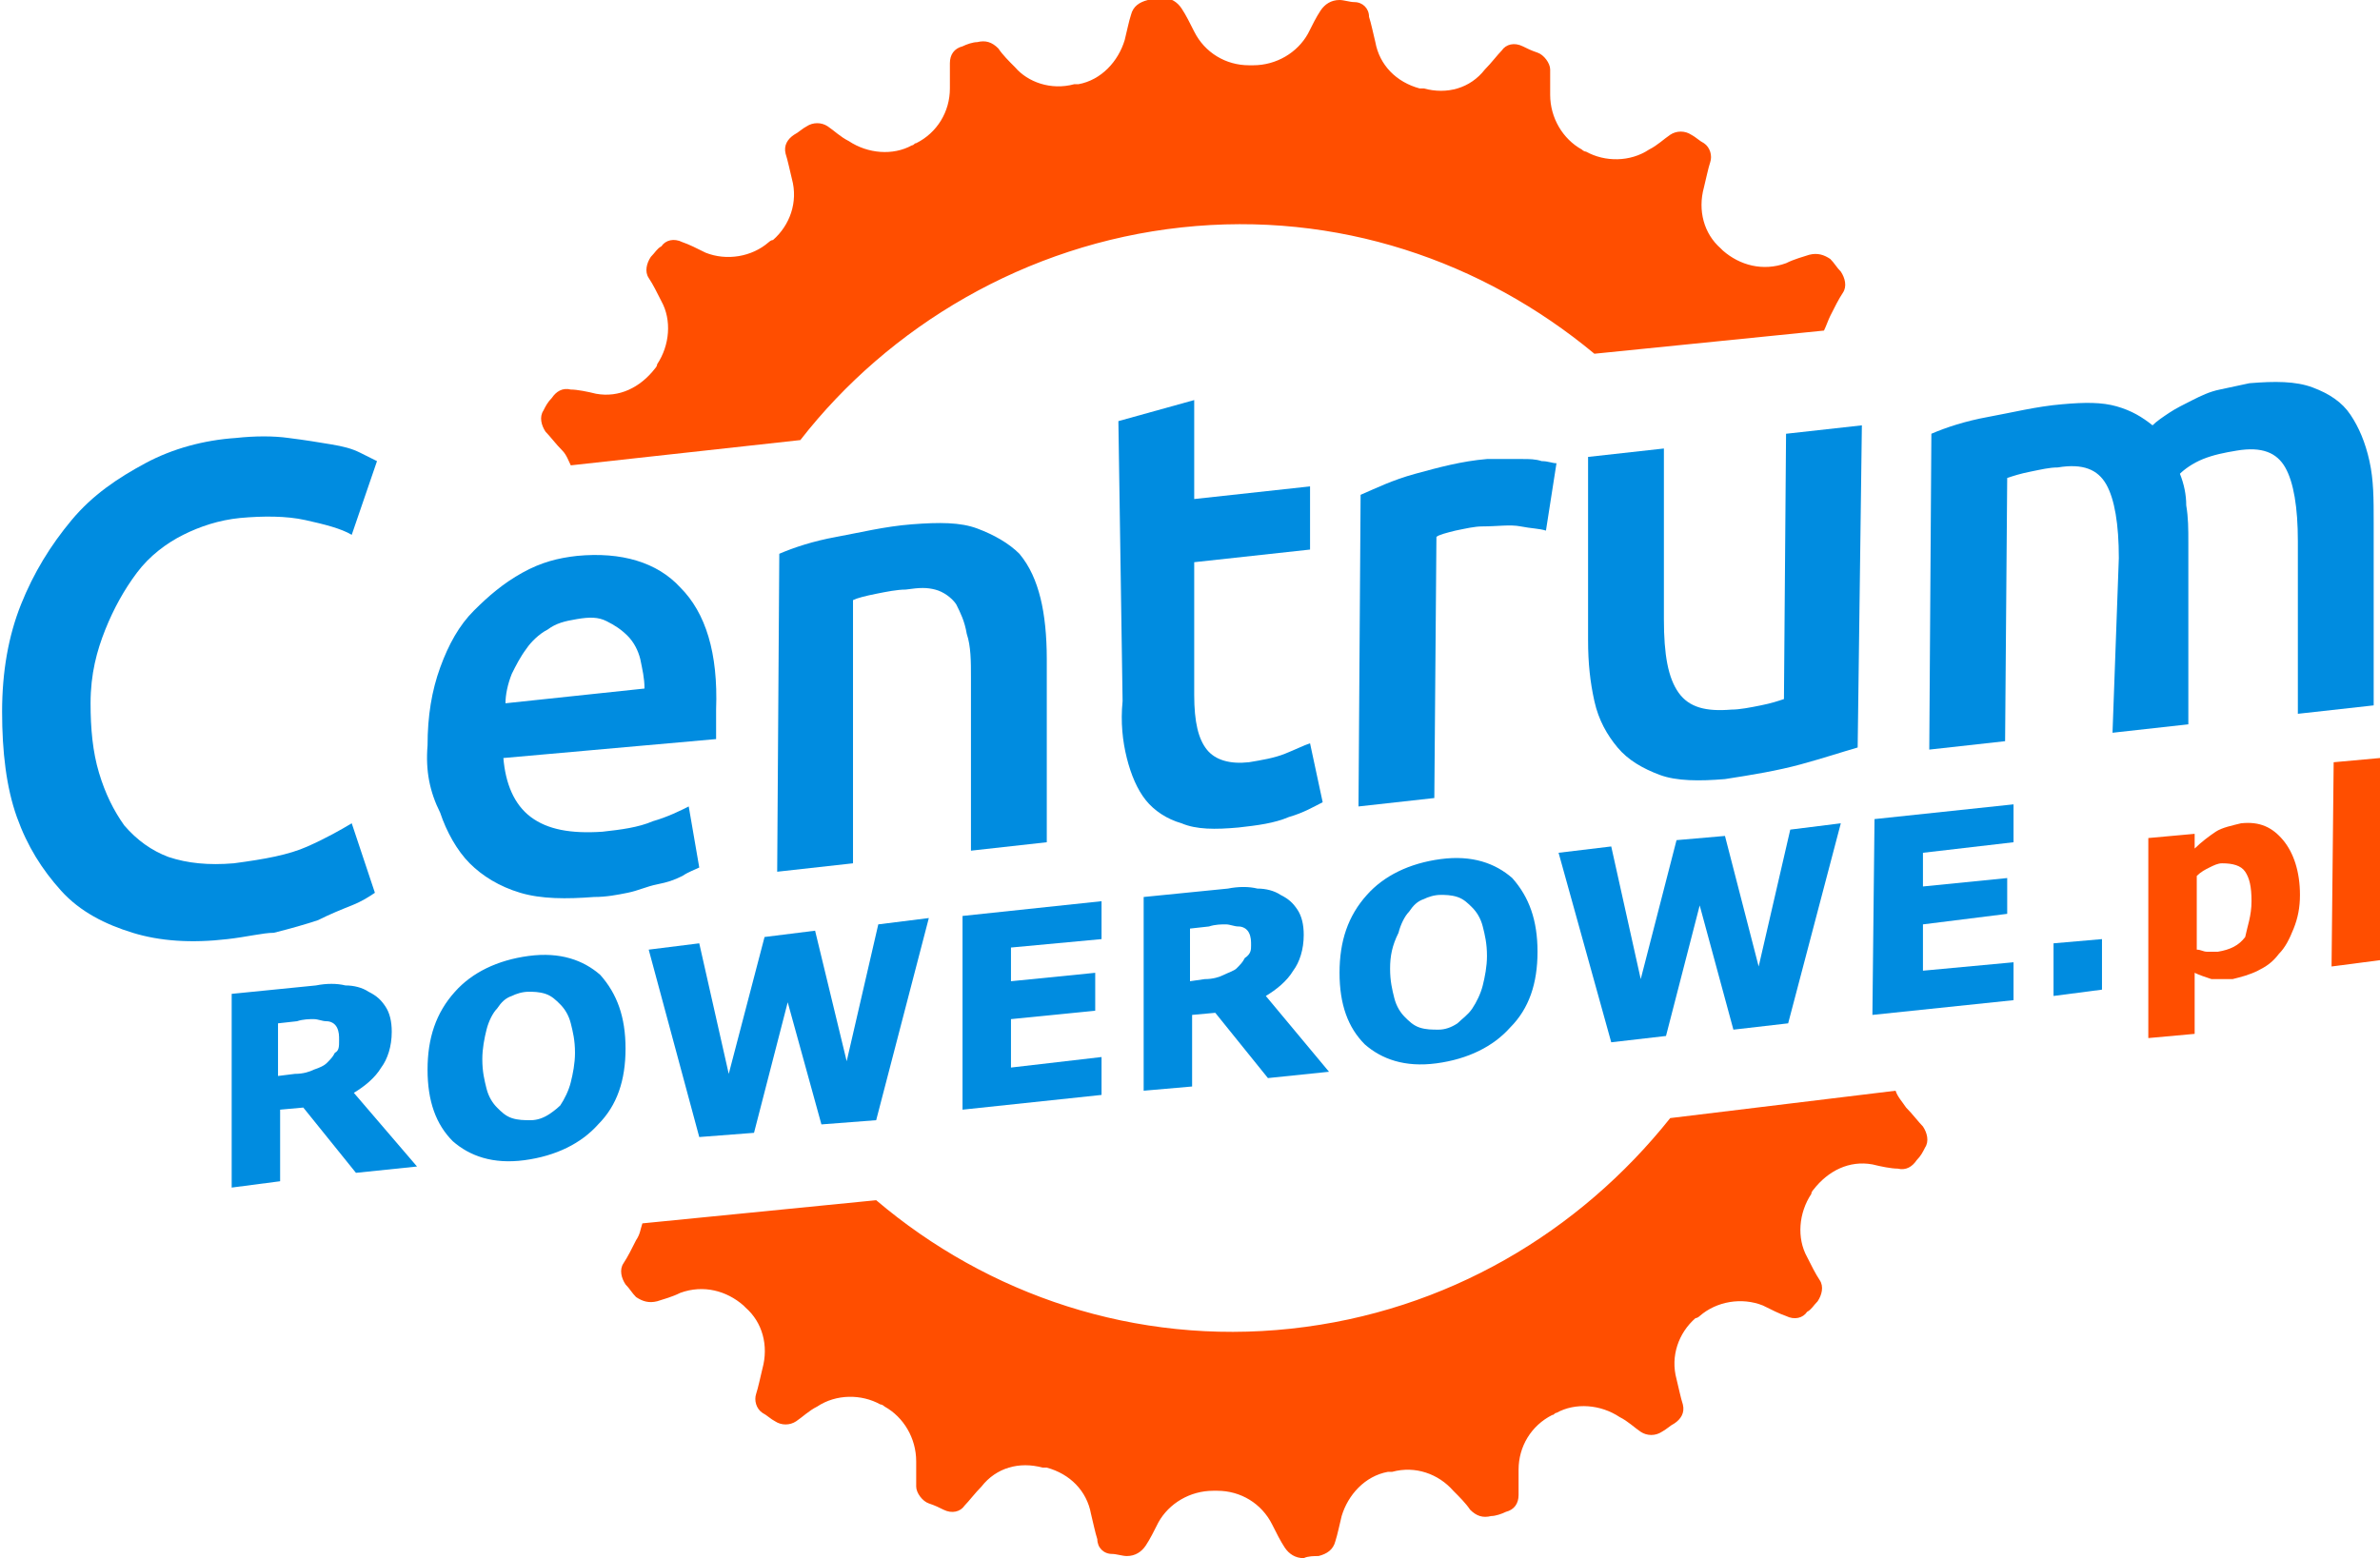 <?xml version="1.0" encoding="utf-8"?>
<!-- Generator: Adobe Illustrator 23.0.6, SVG Export Plug-In . SVG Version: 6.00 Build 0)  -->
<svg version="1.1" id="Warstwa_1" xmlns="http://www.w3.org/2000/svg" xmlns:xlink="http://www.w3.org/1999/xlink" x="0px" y="0px" width="113.000px" height="74.000px"
	 viewBox="0 0 113 74" style="enable-background:new 0 0 113 74;" xml:space="preserve">
<style type="text/css">
	.st0{fill-rule:evenodd;clip-rule:evenodd;fill:#FF4E00;}
	.st1{fill:#008CE0;}
	.st2{fill:#FF4E00;}
</style>
<path class="st0" d="M27.1,22.1c-0.1-0.2-0.2-0.5-0.4-0.7c-0.3-0.3-0.6-0.7-0.8-0.9c-0.2-0.3-0.3-0.7-0.1-1c0.1-0.2,0.2-0.4,0.4-0.6
	c0.2-0.3,0.5-0.5,0.9-0.4c0.3,0,0.8,0.1,1.2,0.2c1.1,0.2,2.1-0.3,2.8-1.2c0,0,0.1-0.1,0.1-0.2c0.6-0.9,0.7-2.1,0.2-3
	c-0.2-0.4-0.4-0.8-0.6-1.1c-0.2-0.3-0.1-0.7,0.1-1c0.2-0.2,0.3-0.4,0.5-0.5c0.2-0.3,0.6-0.4,1-0.2c0.3,0.1,0.7,0.3,1.1,0.5
	c1,0.4,2.2,0.2,3-0.5c0,0,0.1-0.1,0.2-0.1c0.8-0.7,1.2-1.8,0.9-2.9c-0.1-0.4-0.2-0.9-0.3-1.2c-0.1-0.4,0.1-0.7,0.4-0.9
	c0.2-0.1,0.4-0.3,0.6-0.4c0.3-0.2,0.7-0.2,1,0c0.3,0.2,0.6,0.5,1,0.7c0.9,0.6,2.1,0.7,3,0.2c0.1,0,0.1-0.1,0.2-0.1
	c1-0.5,1.6-1.5,1.6-2.6c0-0.4,0-0.9,0-1.2c0-0.4,0.2-0.7,0.6-0.8c0.2-0.1,0.5-0.2,0.7-0.2c0.4-0.1,0.7,0,1,0.3
	c0.2,0.3,0.5,0.6,0.8,0.9C48.8,3.9,49.9,4.3,51,4c0.1,0,0.1,0,0.2,0c1.1-0.2,1.9-1.1,2.2-2.1c0.1-0.4,0.2-0.9,0.3-1.2
	c0.1-0.4,0.4-0.6,0.8-0.7c0.2,0,0.5,0,0.7-0.1c0.4,0,0.7,0.2,0.9,0.5c0.2,0.3,0.4,0.7,0.6,1.1c0.5,1,1.5,1.6,2.6,1.6
	c0.1,0,0.1,0,0.2,0c1.1,0,2.1-0.6,2.6-1.5c0.2-0.4,0.4-0.8,0.6-1.1c0.2-0.3,0.5-0.5,0.9-0.5c0.2,0,0.5,0.1,0.7,0.1
	c0.4,0,0.7,0.3,0.7,0.7c0.1,0.3,0.2,0.8,0.3,1.2c0.2,1.1,1,1.9,2.1,2.2c0.1,0,0.1,0,0.2,0c1.1,0.3,2.2,0,2.9-0.9
	c0.3-0.3,0.6-0.7,0.8-0.9c0.2-0.3,0.6-0.4,1-0.2c0.2,0.1,0.4,0.2,0.7,0.3c0.3,0.1,0.6,0.5,0.6,0.8c0,0.3,0,0.8,0,1.2
	c0,1.1,0.6,2.1,1.5,2.6c0,0,0.1,0.1,0.2,0.1c0.9,0.5,2.1,0.5,3-0.1c0.4-0.2,0.7-0.5,1-0.7c0.3-0.2,0.7-0.2,1,0
	c0.2,0.1,0.4,0.3,0.6,0.4c0.3,0.2,0.4,0.6,0.3,0.9c-0.1,0.3-0.2,0.8-0.3,1.2c-0.3,1.1,0,2.2,0.8,2.9c0,0,0.1,0.1,0.1,0.1
	c0.8,0.7,1.9,1,3,0.6c0.4-0.2,0.8-0.3,1.1-0.4c0.4-0.1,0.7,0,1,0.2c0.2,0.2,0.3,0.4,0.5,0.6c0.2,0.3,0.3,0.7,0.1,1
	c-0.2,0.3-0.4,0.7-0.6,1.1c-0.1,0.2-0.2,0.5-0.3,0.7l-10.9,1.1c-5.3-4.4-12.2-6.8-19.6-6S42.2,15.5,38,20.9L27.1,22.1z M90,51.8
	c0.1,0.3,0.3,0.5,0.5,0.8c0.3,0.3,0.6,0.7,0.8,0.9c0.2,0.3,0.3,0.7,0.1,1c-0.1,0.2-0.2,0.4-0.4,0.6c-0.2,0.3-0.5,0.5-0.9,0.4
	c-0.3,0-0.8-0.1-1.2-0.2c-1.1-0.2-2.1,0.3-2.8,1.2c0,0-0.1,0.1-0.1,0.2c-0.6,0.9-0.7,2.1-0.2,3c0.2,0.4,0.4,0.8,0.6,1.1
	c0.2,0.3,0.1,0.7-0.1,1c-0.2,0.2-0.3,0.4-0.5,0.5c-0.2,0.3-0.6,0.4-1,0.2c-0.3-0.1-0.7-0.3-1.1-0.5c-1-0.4-2.2-0.2-3,0.5
	c0,0-0.1,0.1-0.2,0.1c-0.8,0.7-1.2,1.8-0.9,2.9c0.1,0.4,0.2,0.9,0.3,1.2c0.1,0.4-0.1,0.7-0.4,0.9c-0.2,0.1-0.4,0.3-0.6,0.4
	c-0.3,0.2-0.7,0.2-1,0c-0.3-0.2-0.6-0.5-1-0.7c-0.9-0.6-2.1-0.7-3-0.2c-0.1,0-0.1,0.1-0.2,0.1c-1,0.5-1.6,1.5-1.6,2.6
	c0,0.4,0,0.9,0,1.2c0,0.4-0.2,0.7-0.6,0.8c-0.2,0.1-0.5,0.2-0.7,0.2c-0.4,0.1-0.7,0-1-0.3c-0.2-0.3-0.5-0.6-0.8-0.9
	c-0.7-0.8-1.8-1.2-2.9-0.9c-0.1,0-0.1,0-0.2,0c-1.1,0.2-1.9,1.1-2.2,2.1c-0.1,0.4-0.2,0.9-0.3,1.2c-0.1,0.4-0.4,0.6-0.8,0.7
	c-0.2,0-0.5,0-0.7,0.1c-0.4,0-0.7-0.2-0.9-0.5c-0.2-0.3-0.4-0.7-0.6-1.1c-0.5-1-1.5-1.6-2.6-1.6c-0.1,0-0.1,0-0.2,0
	c-1.1,0-2.1,0.6-2.6,1.5c-0.2,0.4-0.4,0.8-0.6,1.1c-0.2,0.3-0.5,0.5-0.9,0.5c-0.2,0-0.5-0.1-0.7-0.1c-0.4,0-0.7-0.3-0.7-0.7
	c-0.1-0.3-0.2-0.8-0.3-1.2c-0.2-1.1-1-1.9-2.1-2.2c-0.1,0-0.1,0-0.2,0c-1.1-0.3-2.2,0-2.9,0.9c-0.3,0.3-0.6,0.7-0.8,0.9
	c-0.2,0.3-0.6,0.4-1,0.2c-0.2-0.1-0.4-0.2-0.7-0.3c-0.3-0.1-0.6-0.5-0.6-0.8c0-0.3,0-0.8,0-1.2c0-1.1-0.6-2.1-1.5-2.6
	c0,0-0.1-0.1-0.2-0.1c-0.9-0.5-2.1-0.5-3,0.1c-0.4,0.2-0.7,0.5-1,0.7c-0.3,0.2-0.7,0.2-1,0c-0.2-0.1-0.4-0.3-0.6-0.4
	c-0.3-0.2-0.4-0.6-0.3-0.9c0.1-0.3,0.2-0.8,0.3-1.2c0.3-1.1,0-2.2-0.8-2.9c0,0-0.1-0.1-0.1-0.1c-0.8-0.7-1.9-1-3-0.6
	c-0.4,0.2-0.8,0.3-1.1,0.4c-0.4,0.1-0.7,0-1-0.2c-0.2-0.2-0.3-0.4-0.5-0.6c-0.2-0.3-0.3-0.7-0.1-1c0.2-0.3,0.4-0.7,0.6-1.1
	c0.2-0.3,0.2-0.5,0.3-0.8L41.6,57c5.3,4.5,12.3,6.9,19.7,6.1c7.4-0.8,13.7-4.6,18-10L90,51.8z"/>
<path class="st1" d="M10.8,44.6c-1.7,0.2-3.2,0.1-4.5-0.3s-2.5-1-3.4-2s-1.6-2.1-2.1-3.5c-0.5-1.4-0.7-3.1-0.7-5
	c0-1.9,0.3-3.6,0.9-5.1c0.6-1.5,1.4-2.8,2.4-4s2.2-2,3.5-2.7c1.3-0.7,2.8-1.1,4.3-1.2c0.9-0.1,1.8-0.1,2.5,0c0.8,0.1,1.4,0.2,2,0.3
	c0.6,0.1,1,0.2,1.4,0.4c0.4,0.2,0.6,0.3,0.8,0.4l-1.2,3.5c-0.5-0.3-1.3-0.5-2.2-0.7s-2-0.2-3.1-0.1c-1,0.1-1.9,0.4-2.7,0.8
	c-0.8,0.4-1.6,1-2.2,1.8s-1.1,1.7-1.5,2.7S4.3,32,4.3,33.4c0,1.2,0.1,2.3,0.4,3.3c0.3,1,0.7,1.8,1.2,2.5c0.6,0.7,1.3,1.2,2.1,1.5
	c0.9,0.3,1.9,0.4,3.1,0.3c1.5-0.2,2.6-0.4,3.5-0.8s1.6-0.8,2.1-1.1l1.1,3.3c-0.3,0.2-0.6,0.4-1.1,0.6s-1,0.4-1.6,0.7
	c-0.6,0.2-1.3,0.4-2.1,0.6C12.5,44.3,11.7,44.5,10.8,44.6z"/>
<path class="st1" d="M30.6,32.7c0-0.5-0.1-0.9-0.2-1.4c-0.1-0.4-0.3-0.8-0.6-1.1s-0.6-0.5-1-0.7c-0.4-0.2-0.8-0.2-1.4-0.1
	c-0.6,0.1-1,0.2-1.4,0.5c-0.4,0.2-0.8,0.6-1,0.9c-0.3,0.4-0.5,0.8-0.7,1.2C24.1,32.5,24,33,24,33.4L30.6,32.7z M20.3,35.4
	c0-1.4,0.2-2.6,0.6-3.7c0.4-1.1,0.9-2,1.6-2.7s1.4-1.3,2.3-1.8s1.7-0.7,2.6-0.8c2.1-0.2,3.8,0.3,4.9,1.5c1.2,1.2,1.8,3.1,1.7,5.8
	c0,0.2,0,0.4,0,0.7c0,0.2,0,0.5,0,0.7L23.9,36c0.1,1.2,0.5,2.2,1.3,2.8s1.9,0.8,3.4,0.7c0.9-0.1,1.7-0.2,2.4-0.5
	c0.7-0.2,1.3-0.5,1.7-0.7l0.5,2.9c-0.2,0.1-0.5,0.2-0.8,0.4c-0.4,0.2-0.7,0.3-1.2,0.4s-0.9,0.3-1.4,0.4s-1,0.2-1.6,0.2
	c-1.3,0.1-2.5,0.1-3.5-0.2c-1-0.3-1.8-0.8-2.4-1.4s-1.1-1.5-1.4-2.4C20.4,37.6,20.2,36.6,20.3,35.4z"/>
<path class="st1" d="M37,26.3c0.7-0.3,1.6-0.6,2.7-0.8s2.3-0.5,3.6-0.6c1.3-0.1,2.3-0.1,3.1,0.2s1.5,0.7,2,1.2
	c0.5,0.6,0.8,1.3,1,2.1s0.3,1.8,0.3,2.9l0,8.7l-3.6,0.4l0-8.2c0-0.8,0-1.5-0.2-2.1c-0.1-0.6-0.3-1-0.5-1.4c-0.2-0.3-0.6-0.6-1-0.7
	S43.7,27.9,43,28c-0.4,0-0.9,0.1-1.4,0.2s-0.9,0.2-1.1,0.3L40.5,41l-3.6,0.4L37,26.3z"/>
<path class="st1" d="M53.1,20l3.6-1l0,4.7l5.5-0.6l0,3l-5.5,0.6l0,6.3c0,1.3,0.2,2.1,0.6,2.6c0.4,0.5,1.1,0.7,2,0.6
	c0.6-0.1,1.2-0.2,1.7-0.4c0.5-0.2,0.9-0.4,1.2-0.5l0.6,2.8c-0.4,0.2-0.9,0.5-1.6,0.7c-0.7,0.3-1.5,0.4-2.4,0.5
	c-1.1,0.1-2,0.1-2.7-0.2c-0.7-0.2-1.3-0.6-1.7-1.1c-0.4-0.5-0.7-1.2-0.9-2c-0.2-0.8-0.3-1.7-0.2-2.7L53.1,20z"/>
<path class="st1" d="M73.4,25.2c-0.3-0.1-0.7-0.1-1.2-0.2s-1.1,0-1.8,0c-0.4,0-0.8,0.1-1.3,0.2c-0.4,0.1-0.8,0.2-0.9,0.3l-0.1,12.4
	l-3.6,0.4l0.1-14.8c0.7-0.3,1.5-0.7,2.6-1s2.2-0.6,3.4-0.7c0.2,0,0.5,0,0.8,0c0.3,0,0.6,0,0.9,0c0.3,0,0.6,0,0.9,0.1
	c0.3,0,0.5,0.1,0.7,0.1L73.4,25.2z"/>
<path class="st1" d="M88.2,35.5c-0.7,0.2-1.6,0.5-2.7,0.8c-1.1,0.3-2.3,0.5-3.6,0.7c-1.2,0.1-2.3,0.1-3.1-0.2
	c-0.8-0.3-1.5-0.7-2-1.3c-0.5-0.6-0.9-1.3-1.1-2.2c-0.2-0.9-0.3-1.8-0.3-2.9l0-8.7l3.6-0.4l0,8.1c0,1.7,0.2,2.8,0.7,3.5
	s1.3,0.9,2.5,0.8c0.4,0,0.9-0.1,1.4-0.2s0.8-0.2,1.1-0.3l0.1-12.6l3.6-0.4L88.2,35.5z"/>
<path class="st1" d="M100.6,26.5c0-1.6-0.2-2.8-0.6-3.5c-0.4-0.7-1.1-1-2.3-0.8c-0.4,0-0.8,0.1-1.3,0.2c-0.5,0.1-0.8,0.2-1.1,0.3
	l-0.1,12.5l-3.6,0.4l0.1-15c0.7-0.3,1.6-0.6,2.7-0.8s2.3-0.5,3.5-0.6c1.1-0.1,1.9-0.1,2.6,0.1c0.7,0.2,1.2,0.5,1.7,0.9
	c0.2-0.2,0.5-0.4,0.8-0.6s0.7-0.4,1.1-0.6c0.4-0.2,0.8-0.4,1.3-0.5s0.9-0.2,1.4-0.3c1.2-0.1,2.2-0.1,3,0.2c0.8,0.3,1.4,0.7,1.8,1.3
	s0.7,1.3,0.9,2.2c0.2,0.9,0.2,1.8,0.2,2.9l0,8.7l-3.6,0.4l0-8.2c0-1.6-0.2-2.8-0.6-3.5c-0.4-0.7-1.1-1-2.3-0.8
	c-0.6,0.1-1.1,0.2-1.6,0.4c-0.5,0.2-0.9,0.5-1.1,0.7c0.2,0.5,0.3,1,0.3,1.5c0.1,0.6,0.1,1.1,0.1,1.8l0,8.6l-3.6,0.4L100.6,26.5z"/>
<path class="st1" d="M19.8,55.4l-2.9,0.3l-2.5-3.1l-1.1,0.1l0,3.4L11,56.4l0-9.2l4-0.4c0.5-0.1,1-0.1,1.4,0c0.4,0,0.8,0.1,1.1,0.3
	c0.4,0.2,0.6,0.4,0.8,0.7c0.2,0.3,0.3,0.7,0.3,1.2c0,0.7-0.2,1.3-0.5,1.7c-0.3,0.5-0.8,0.9-1.3,1.2L19.8,55.4z M16.1,49.4
	c0-0.2,0-0.4-0.1-0.6s-0.3-0.3-0.5-0.3c-0.2,0-0.4-0.1-0.6-0.1c-0.2,0-0.5,0-0.8,0.1l-0.9,0.1l0,2.5L14,51c0.4,0,0.7-0.1,0.9-0.2
	c0.3-0.1,0.5-0.2,0.6-0.3c0.2-0.2,0.3-0.3,0.4-0.5C16.1,49.9,16.1,49.7,16.1,49.4z"/>
<path class="st1" d="M26.6,52.5c0.2-0.3,0.4-0.7,0.5-1.1s0.2-0.9,0.2-1.4c0-0.6-0.1-1-0.2-1.4c-0.1-0.4-0.3-0.7-0.5-0.9
	c-0.2-0.2-0.4-0.4-0.7-0.5c-0.3-0.1-0.6-0.1-0.8-0.1c-0.3,0-0.6,0.1-0.8,0.2c-0.3,0.1-0.5,0.3-0.7,0.6c-0.2,0.2-0.4,0.6-0.5,1
	c-0.1,0.4-0.2,0.9-0.2,1.4c0,0.6,0.1,1,0.2,1.4c0.1,0.4,0.3,0.7,0.5,0.9c0.2,0.2,0.4,0.4,0.7,0.5s0.6,0.1,0.9,0.1s0.6-0.1,0.9-0.3
	C26.1,52.9,26.4,52.7,26.6,52.5z M29.7,49.8c0,1.5-0.4,2.7-1.3,3.6c-0.8,0.9-2,1.5-3.5,1.7c-1.5,0.2-2.6-0.2-3.4-0.9
	c-0.8-0.8-1.2-1.9-1.2-3.4s0.4-2.7,1.3-3.7c0.8-0.9,2-1.5,3.5-1.7c1.5-0.2,2.6,0.2,3.4,0.9C29.3,47.2,29.7,48.3,29.7,49.8z"/>
<polygon class="st1" points="44.1,43.6 41.6,53.2 39,53.4 37.4,47.6 35.8,53.8 33.2,54 30.8,45.1 33.2,44.8 34.6,51 36.3,44.5 
	38.7,44.2 40.2,50.4 41.7,43.9 "/>
<polygon class="st1" points="52.3,52 45.7,52.7 45.7,43.5 52.3,42.8 52.3,44.6 48,45 48,46.6 52,46.2 52,48 48,48.4 48,50.7 
	52.3,50.2 "/>
<path class="st1" d="M63.1,50.9l-2.9,0.3l-2.5-3.1l-1.1,0.1l0,3.4l-2.3,0.2l0-9.2l4-0.4c0.5-0.1,1-0.1,1.4,0c0.4,0,0.8,0.1,1.1,0.3
	c0.4,0.2,0.6,0.4,0.8,0.7s0.3,0.7,0.3,1.2c0,0.7-0.2,1.3-0.5,1.7c-0.3,0.5-0.8,0.9-1.3,1.2L63.1,50.9z M59.4,44.9
	c0-0.2,0-0.4-0.1-0.6C59.2,44.1,59,44,58.8,44c-0.2,0-0.4-0.1-0.6-0.1c-0.2,0-0.5,0-0.8,0.1l-0.9,0.1l0,2.5l0.7-0.1
	c0.4,0,0.7-0.1,0.9-0.2c0.2-0.1,0.5-0.2,0.6-0.3c0.2-0.2,0.3-0.3,0.4-0.5C59.4,45.3,59.4,45.1,59.4,44.9z"/>
<path class="st1" d="M69.9,47.9c0.2-0.3,0.4-0.7,0.5-1.1c0.1-0.4,0.2-0.9,0.2-1.4c0-0.6-0.1-1-0.2-1.4c-0.1-0.4-0.3-0.7-0.5-0.9
	c-0.2-0.2-0.4-0.4-0.7-0.5c-0.3-0.1-0.6-0.1-0.8-0.1c-0.3,0-0.6,0.1-0.8,0.2c-0.3,0.1-0.5,0.3-0.7,0.6c-0.2,0.2-0.4,0.6-0.5,1
	C66.1,44.9,66,45.4,66,46c0,0.6,0.1,1,0.2,1.4c0.1,0.4,0.3,0.7,0.5,0.9c0.2,0.2,0.4,0.4,0.7,0.5s0.6,0.1,0.9,0.1
	c0.3,0,0.6-0.1,0.9-0.3C69.4,48.4,69.7,48.2,69.9,47.9z M73,45.2c0,1.5-0.4,2.7-1.3,3.6c-0.8,0.9-2,1.5-3.5,1.7
	c-1.5,0.2-2.6-0.2-3.4-0.9c-0.8-0.8-1.2-1.9-1.2-3.4c0-1.5,0.4-2.7,1.3-3.7c0.8-0.9,2-1.5,3.5-1.7c1.5-0.2,2.6,0.2,3.4,0.9
	C72.6,42.6,73,43.7,73,45.2z"/>
<polygon class="st1" points="87.4,39.1 84.9,48.6 82.3,48.9 80.7,43 79.1,49.2 76.5,49.5 74,40.5 76.5,40.2 77.9,46.5 79.6,39.9 
	81.9,39.7 83.5,45.9 85,39.4 "/>
<polygon class="st1" points="95.6,47.5 88.9,48.2 89,38.9 95.6,38.2 95.6,40 91.3,40.5 91.3,42.1 95.3,41.7 95.3,43.4 91.3,43.9 
	91.3,46.1 95.6,45.7 "/>
<polygon class="st1" points="99.8,47 97.5,47.3 97.5,44.8 99.8,44.6 "/>
<path class="st2" d="M106.9,42.8c0-0.7-0.1-1.1-0.3-1.4c-0.2-0.3-0.6-0.4-1.1-0.4c-0.2,0-0.4,0.1-0.6,0.2c-0.2,0.1-0.4,0.2-0.6,0.4
	l0,3.5c0.2,0,0.3,0.1,0.5,0.1c0.2,0,0.3,0,0.5,0c0.6-0.1,1-0.3,1.3-0.7C106.7,44,106.9,43.5,106.9,42.8z M109.2,42.5
	c0,0.6-0.1,1.1-0.3,1.6c-0.2,0.5-0.4,0.9-0.7,1.2c-0.3,0.4-0.6,0.6-1,0.8c-0.4,0.2-0.8,0.3-1.2,0.4c-0.4,0-0.7,0-1,0
	c-0.3-0.1-0.6-0.2-0.8-0.3l0,2.9l-2.2,0.2l0-9.5l2.2-0.2v0.7c0.3-0.3,0.7-0.6,1-0.8s0.8-0.3,1.2-0.4c0.9-0.1,1.5,0.2,2,0.8
	C108.9,40.5,109.2,41.4,109.2,42.5z"/>
<polygon class="st2" points="113,45.6 110.7,45.9 110.8,36.2 113,36 "/>
</svg>
